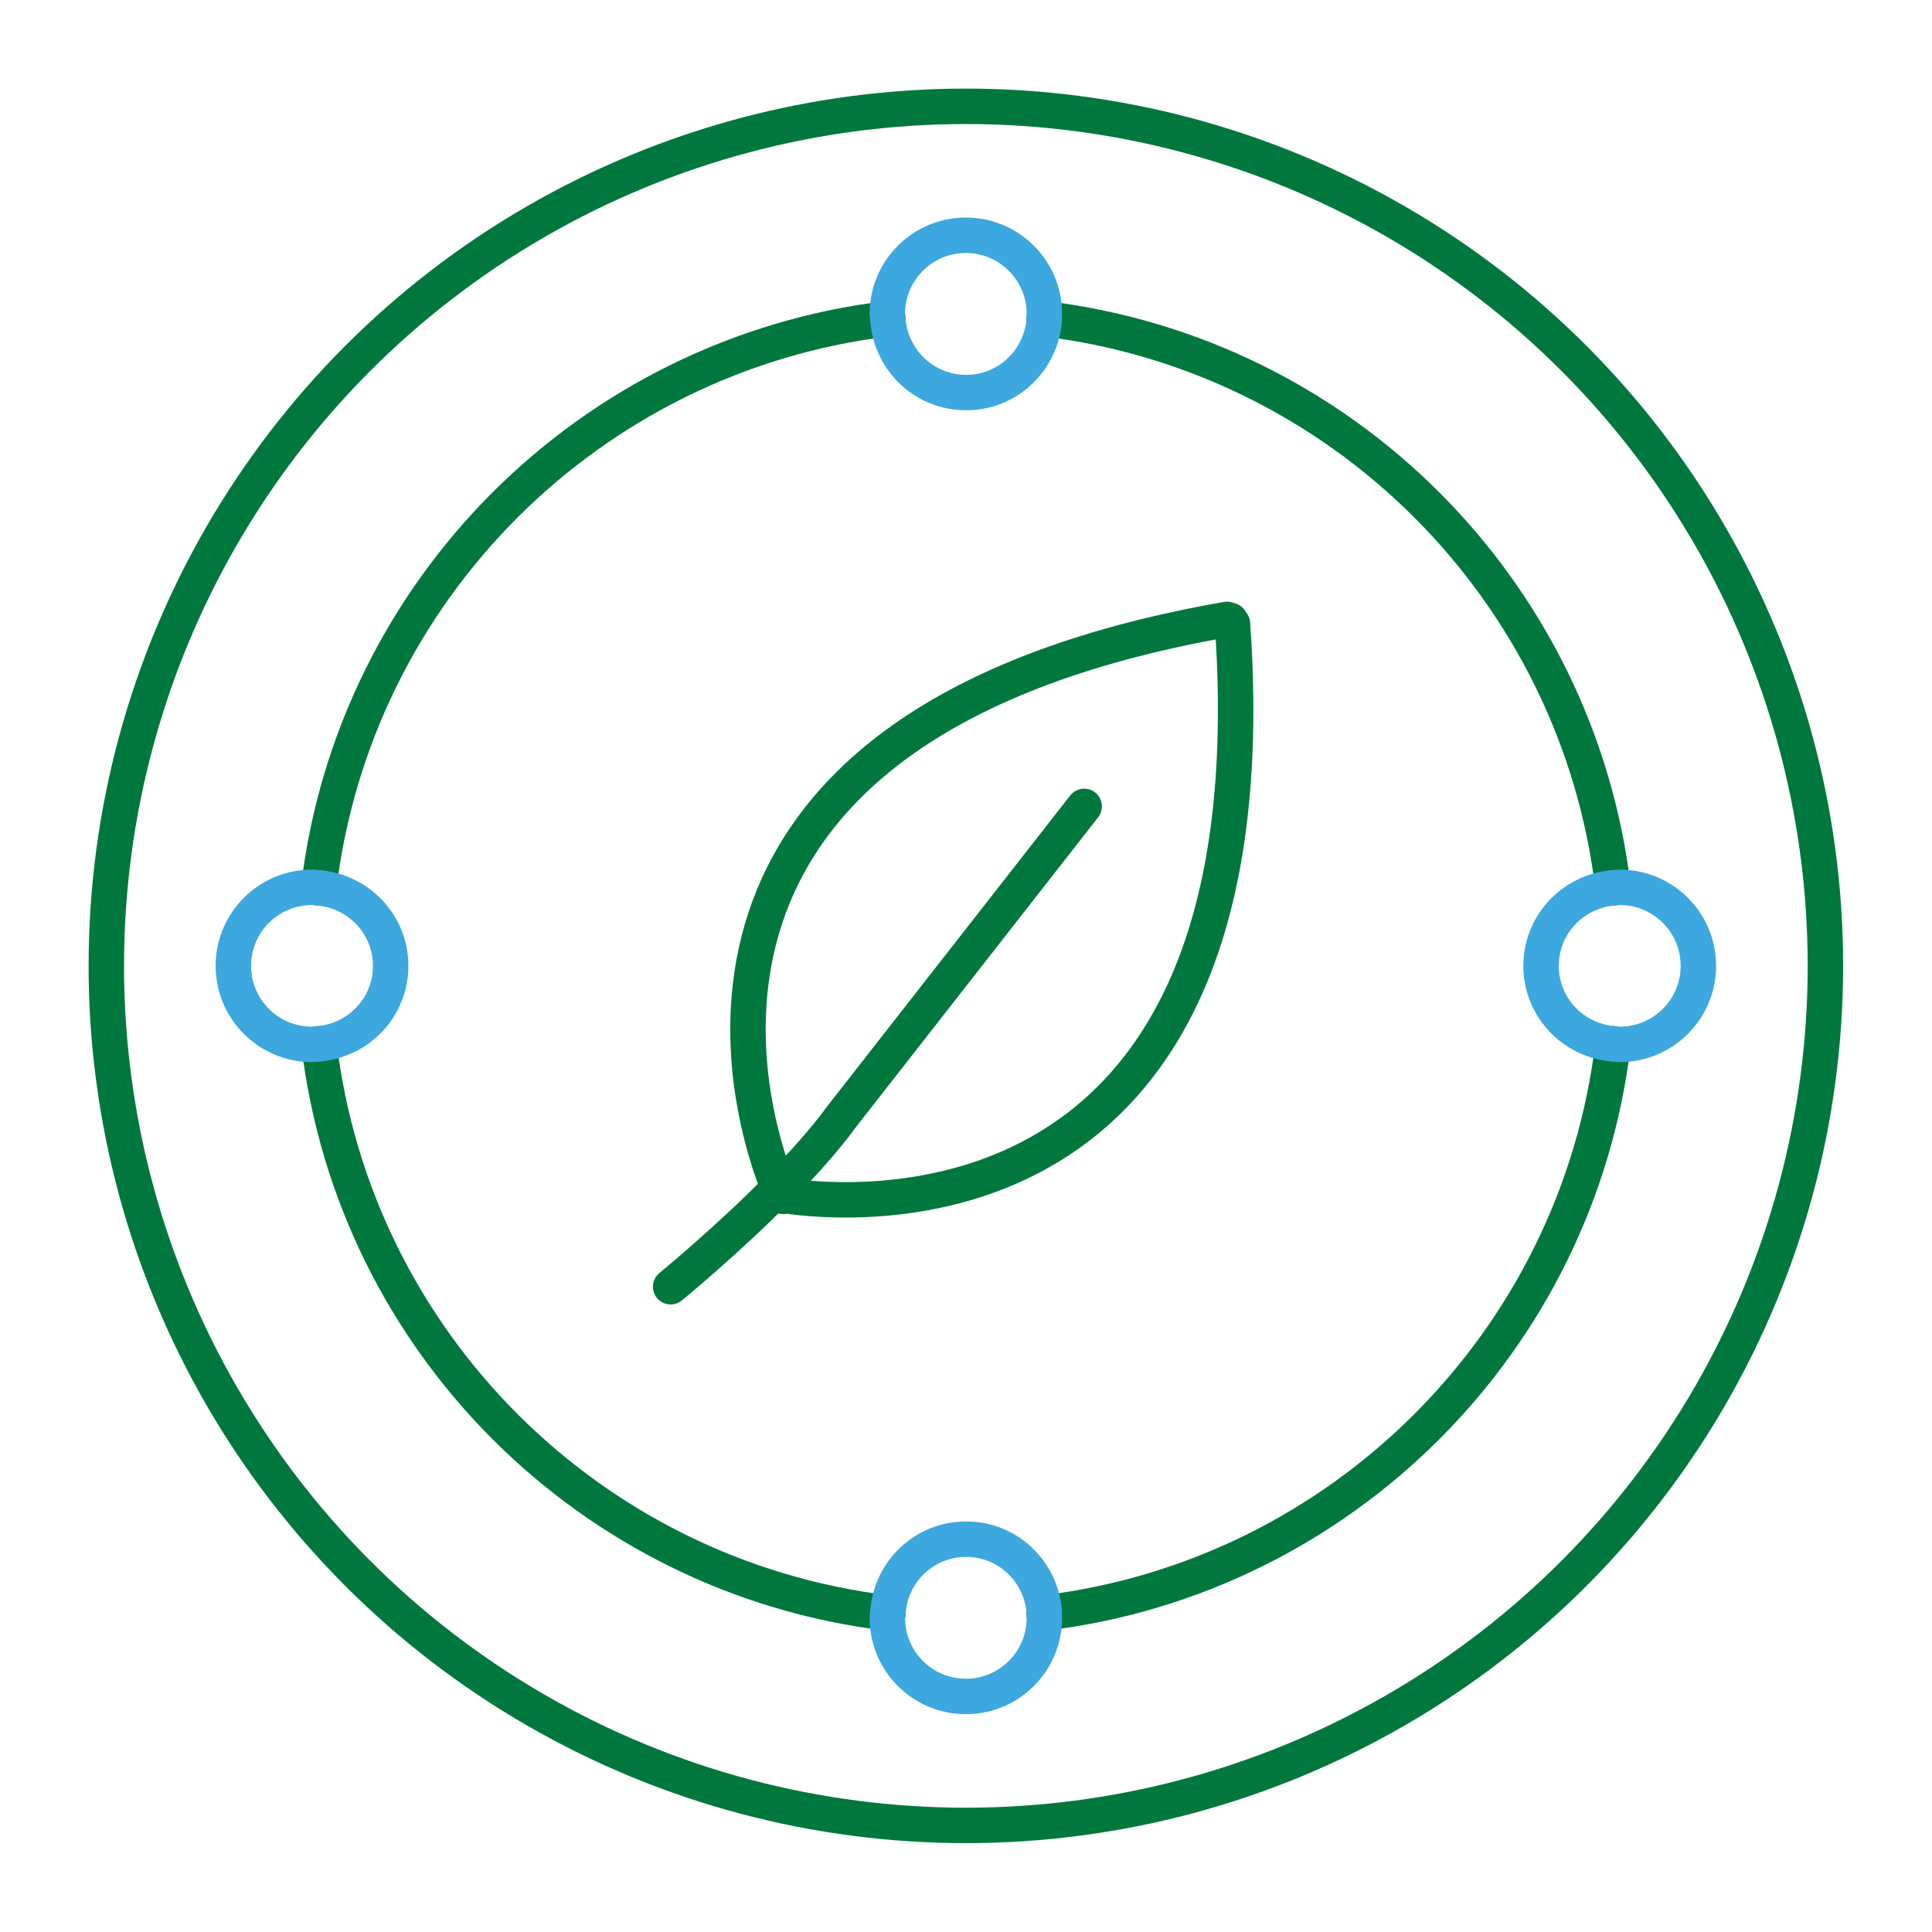 <?xml version="1.0" encoding="utf-8"?>
<!-- Generator: Adobe Illustrator 27.8.0, SVG Export Plug-In . SVG Version: 6.00 Build 0)  -->
<svg version="1.1" id="Ebene_1" xmlns="http://www.w3.org/2000/svg" xmlns:xlink="http://www.w3.org/1999/xlink" x="0px" y="0px"
	 viewBox="0 0 70.87 70.87" style="enable-background:new 0 0 70.87 70.87;" xml:space="preserve">
<style type="text/css">
	.st0{fill:none;stroke:#00783D;stroke-width:1.3;stroke-linecap:round;stroke-linejoin:round;stroke-miterlimit:10;}
	.st1{fill:none;stroke:#3CA8DF;stroke-width:1.3;stroke-linecap:round;stroke-linejoin:round;stroke-miterlimit:10;}
	.st2{fill:#00783D;}
	.st3{fill:none;stroke:#00783D;stroke-width:1.3;stroke-miterlimit:10;}
	.st4{fill:#3CA8DF;}
	.st5{fill:none;}
	.st6{fill:#FFFFFF;}
	.st7{fill:none;stroke:#3CA8DF;stroke-width:1.3;stroke-linecap:round;stroke-linejoin:round;}
	.st8{fill:none;stroke:#3CA8DF;stroke-width:1.3;stroke-linecap:round;stroke-linejoin:round;stroke-dasharray:3.091,4.121;}
	.st9{fill:none;stroke:#00783D;stroke-width:1.3;stroke-linecap:round;stroke-miterlimit:10;}
	.st10{fill:none;stroke:#3CA8DF;stroke-width:1.3;stroke-miterlimit:10;}
	.st11{fill:#FFFFFF;stroke:#00783D;stroke-width:1.3;stroke-linecap:round;stroke-linejoin:round;stroke-miterlimit:10;}
	.st12{fill:#FFFFFF;stroke:#3CA8DF;stroke-width:1.3;stroke-linecap:round;stroke-linejoin:round;stroke-miterlimit:10;}
	.st13{clip-path:url(#SVGID_00000168095288306080759860000013137157878437742515_);}
</style>
<path class="st0" d="M28.56,43.59c0.01,0.04,0.03,0.08,0.04,0.11c0,0-0.04,0.12,0.06,0.14c0.04,0.09,0.15,0.02,0.15,0.02
	c2.36,0.35,18.01,1.84,16.4-20.98c0,0-0.05-0.08-0.08-0.12c-0.05-0.02-0.12-0.04-0.12-0.04C22.79,26.61,27.55,41.08,28.56,43.59"/>
<path class="st0" d="M28.56,43.59c-1.92,1.94-3.96,3.61-3.96,3.61"/>
<path class="st0" d="M39.77,29.58l-8.92,11.41c-0.61,0.84-1.44,1.75-2.28,2.61"/>
<path class="st0" d="M59.17,32.57C57.87,21.65,49.22,13,38.3,11.69"/>
<path class="st0" d="M59.17,38.29c-1.3,10.92-9.96,19.57-20.87,20.88"/>
<path class="st0" d="M32.57,59.17c-10.92-1.31-19.57-9.96-20.87-20.88"/>
<path class="st0" d="M32.57,11.69C21.65,13,12.99,21.65,11.69,32.57"/>
<circle class="st0" cx="35.43" cy="35.43" r="31.53"/>
<path class="st1" d="M32.57,11.69c0.09,1.51,1.33,2.71,2.87,2.71s2.77-1.2,2.87-2.71"/>
<path class="st1" d="M32.57,11.69c0-0.06-0.02-0.12-0.02-0.18c0-1.59,1.29-2.88,2.88-2.88s2.88,1.29,2.88,2.88
	c0,0.06-0.01,0.12-0.02,0.18"/>
<path class="st1" d="M32.57,59.17c0.09-1.51,1.33-2.71,2.87-2.71s2.77,1.2,2.87,2.71"/>
<path class="st1" d="M32.57,59.17c0,0.06-0.02,0.12-0.02,0.18c0,1.59,1.29,2.88,2.88,2.88s2.88-1.29,2.88-2.88
	c0-0.06-0.01-0.12-0.02-0.18"/>
<path class="st1" d="M11.69,32.57c-0.08-0.01-0.16-0.02-0.25-0.02c-1.59,0-2.88,1.29-2.88,2.88s1.29,2.88,2.88,2.88
	c0.08,0,0.16-0.02,0.25-0.02"/>
<path class="st1" d="M11.69,38.29c1.48-0.13,2.64-1.35,2.64-2.86s-1.16-2.73-2.64-2.86"/>
<path class="st1" d="M59.17,32.57c-1.48,0.13-2.64,1.35-2.64,2.86s1.16,2.73,2.64,2.86"/>
<path class="st1" d="M59.17,32.57c0.08-0.01,0.16-0.02,0.25-0.02c1.59,0,2.88,1.29,2.88,2.88s-1.29,2.88-2.88,2.88
	c-0.08,0-0.16-0.02-0.25-0.02"/>
</svg>
